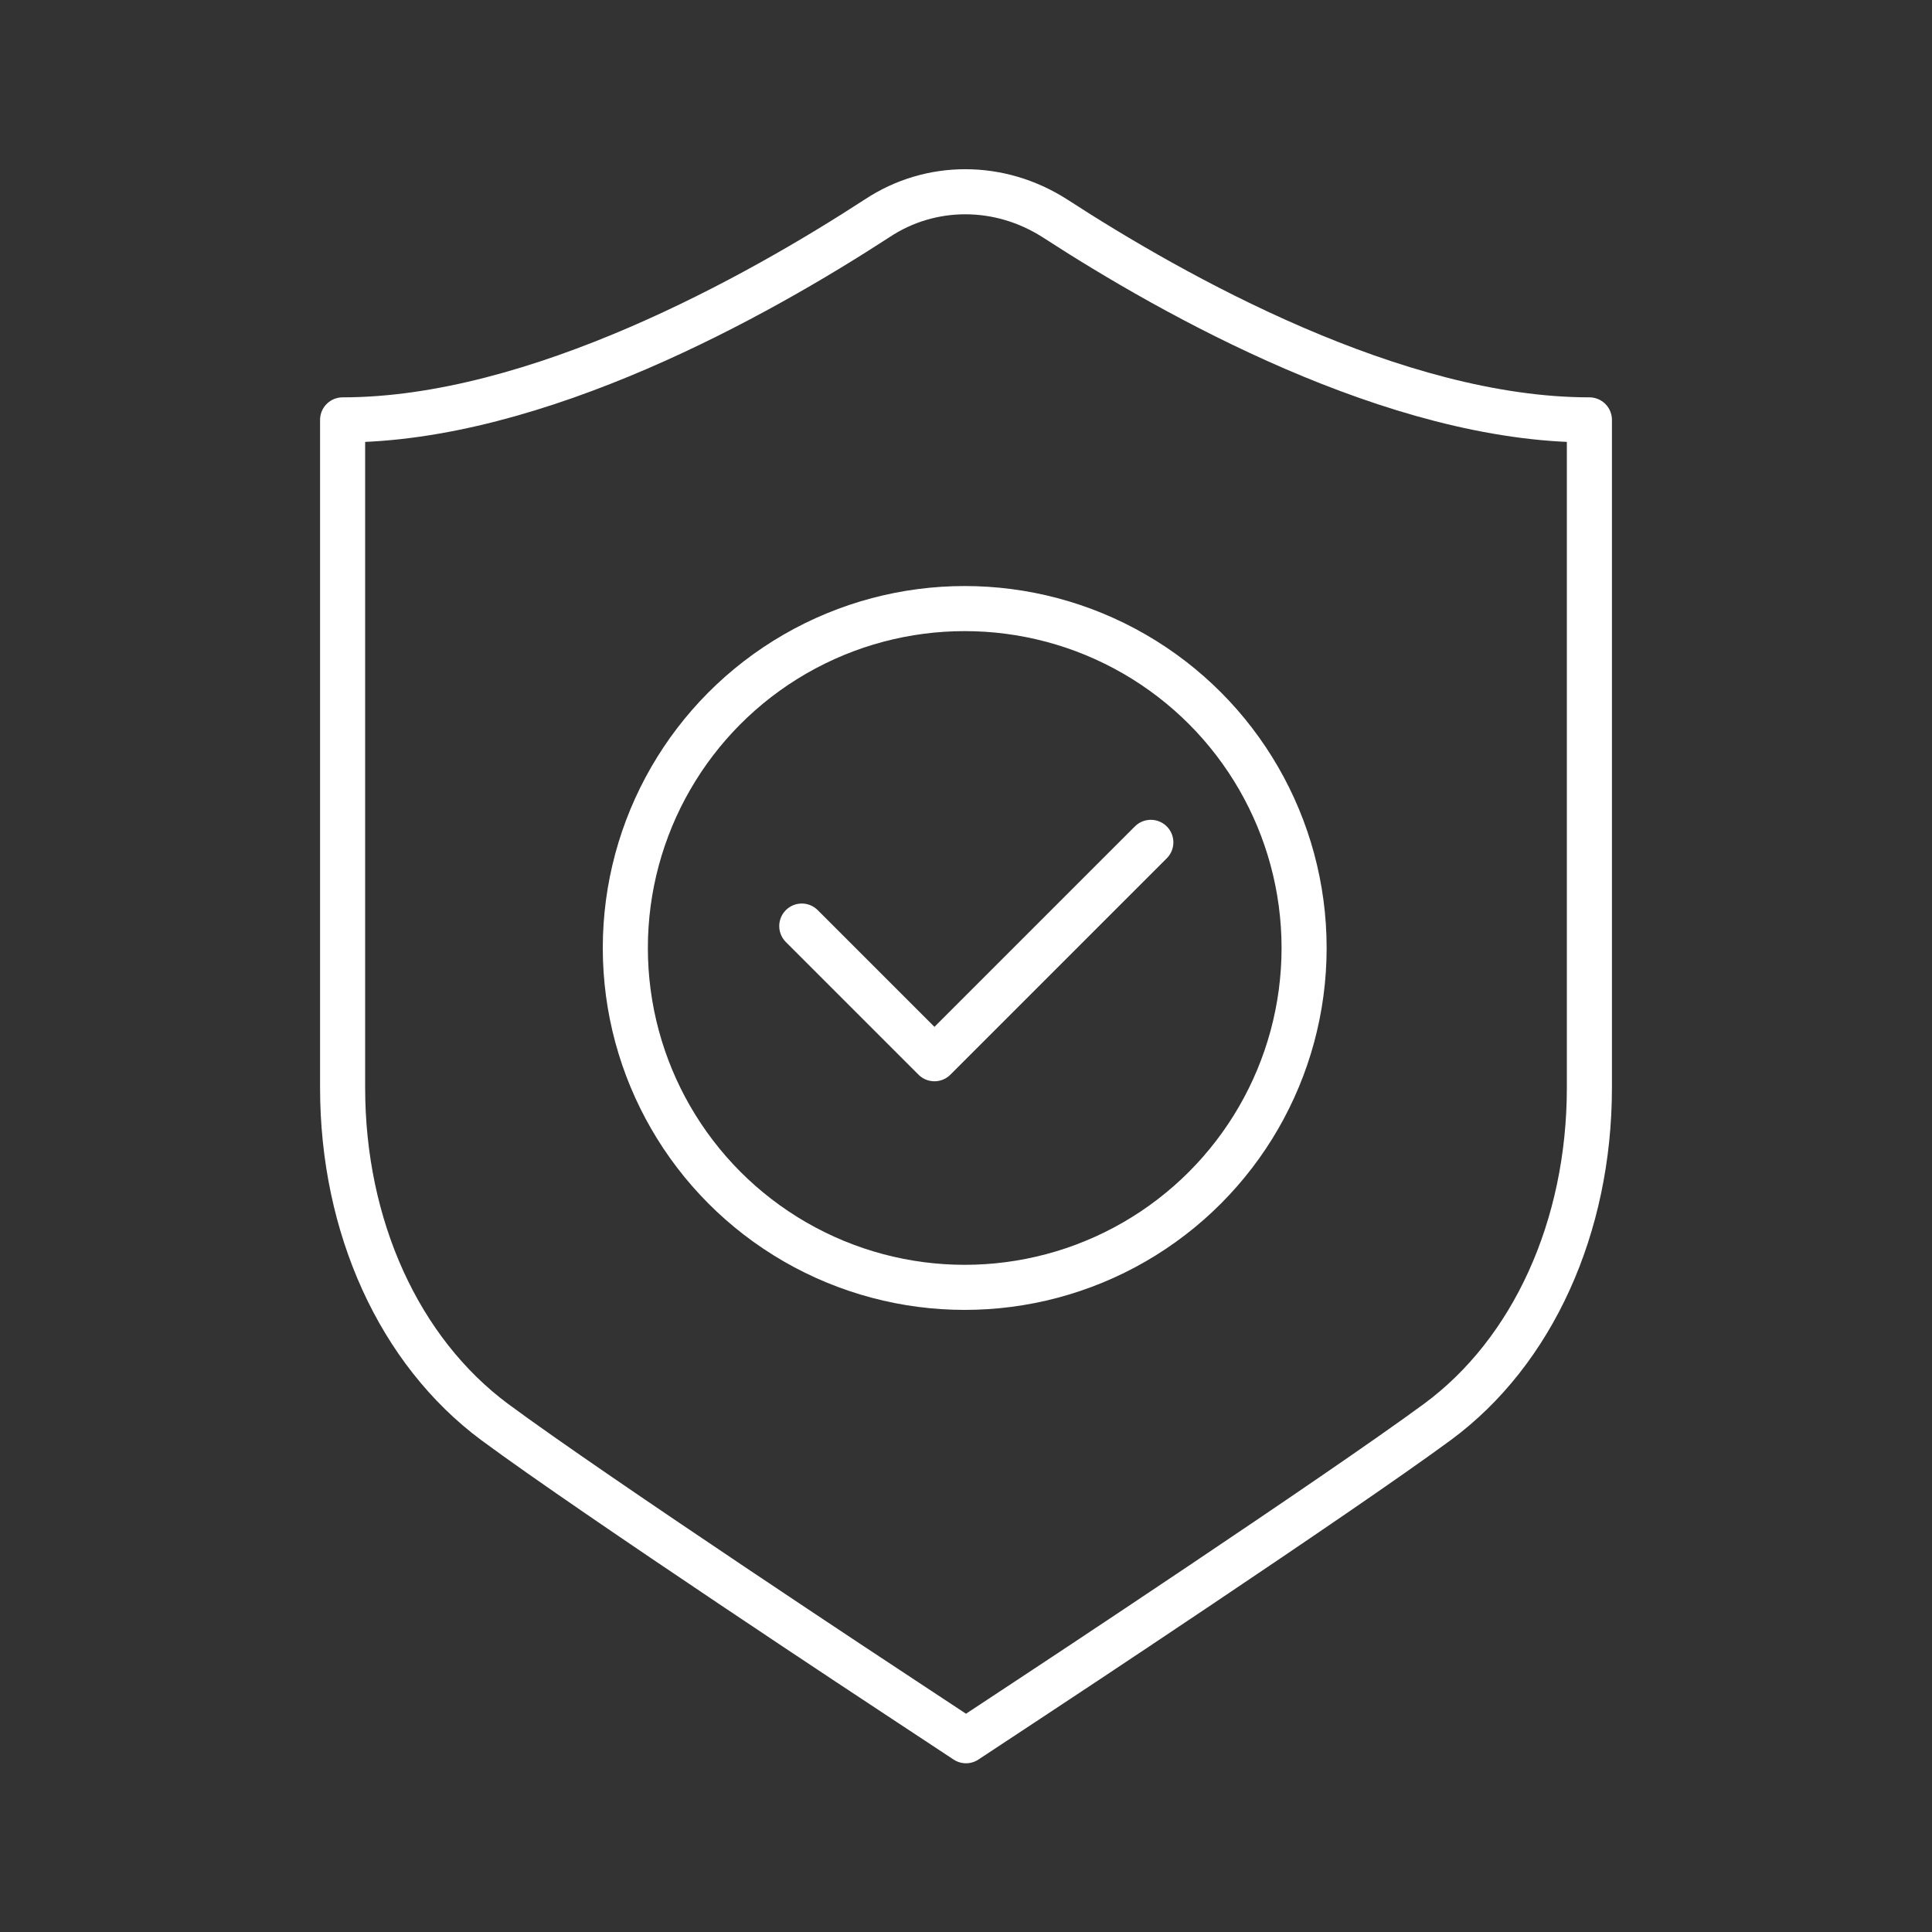 <?xml version="1.0" encoding="utf-8"?>
<!-- Generator: Adobe Illustrator 27.7.0, SVG Export Plug-In . SVG Version: 6.00 Build 0)  -->
<svg version="1.1" id="Ebene_1" xmlns="http://www.w3.org/2000/svg" xmlns:xlink="http://www.w3.org/1999/xlink" x="0px" y="0px"
	 viewBox="0 0 300 300" style="enable-background:new 0 0 300 300;" xml:space="preserve">
<rect x="0" y="0" width="300" height="300" fill="#333333" stroke="none"/>
<style type="text/css">
	.st0{fill:none;stroke:#FFFFFF;stroke-width:7;stroke-linecap:round;stroke-linejoin:round;}
</style>
<circle class="st0" cx="149.8" cy="147.2" r="52.7"/>
<polyline class="st0" points="124.5,143.8 145.1,164.4 178.7,130.8 "/>
<path class="st0" d="M136.2,33.9c-18.6,12.1-52.9,31.3-83,31.3v103.7c0,21.6,8.8,40.9,23.6,51.9c15.4,11.4,61.5,41.8,63.5,43.1
	l9.7,6.4l9.7-6.4c2-1.3,48-31.7,63.5-43.1c14.8-10.9,23.6-30.3,23.6-51.9V65.2c-30.2,0-64.5-19.3-83-31.3
	C155.2,28.4,144.5,28.4,136.2,33.9L136.2,33.9z"/>
</svg>
